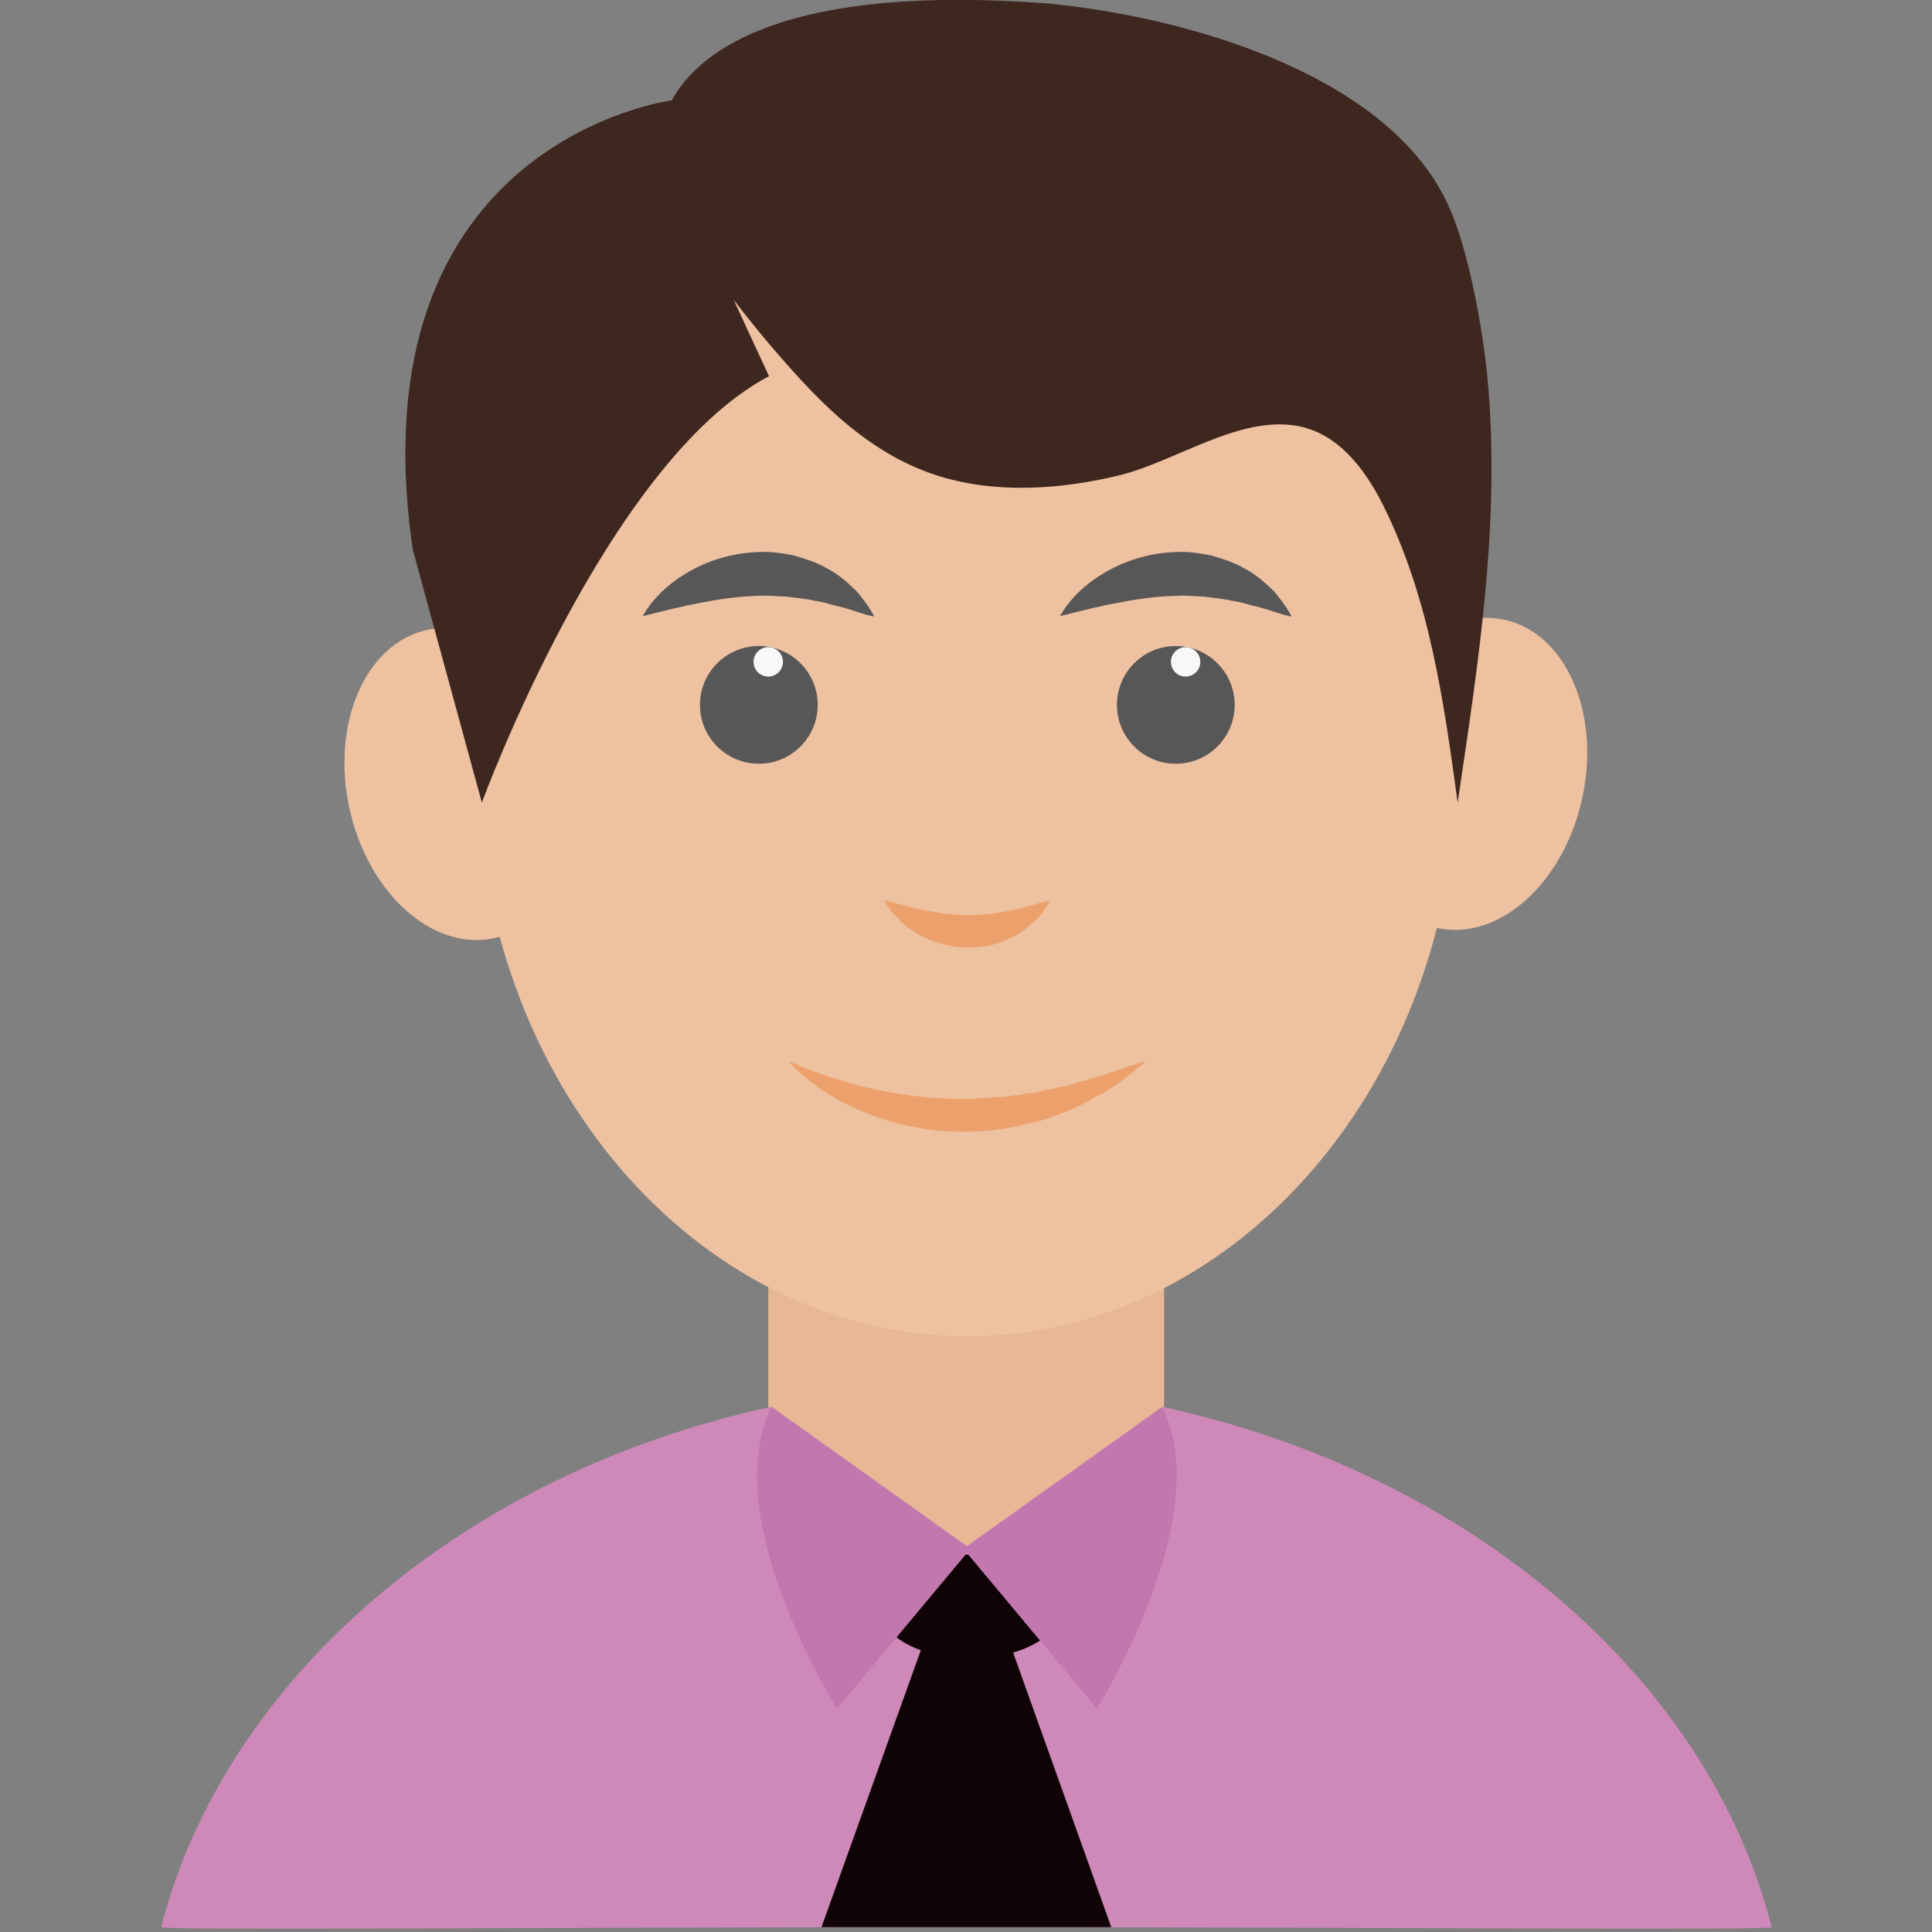 <?xml version="1.0" encoding="utf-8"?>
<!-- Generator: Adobe Illustrator 15.0.2, SVG Export Plug-In  -->
<!DOCTYPE svg PUBLIC "-//W3C//DTD SVG 1.1//EN" "http://www.w3.org/Graphics/SVG/1.1/DTD/svg11.dtd">
<svg version="1.1"
	 xmlns="http://www.w3.org/2000/svg" xmlns:xlink="http://www.w3.org/1999/xlink" xmlns:a="http://ns.adobe.com/AdobeSVGViewerExtensions/3.0/"
	 x="0px" y="0px" width="512px" height="512px" viewBox="0 0.034 512 512"
	 overflow="visible" enable-background="new 0 0.034 512 512" xml:space="preserve">
<rect x="0" y="0.034" width="512" height="512" fill="#808080" stroke="none"/>
<defs>
</defs>
<g>
	<defs>
		<rect id="SVGID_1_" y="0.034" width="512" height="512"/>
	</defs>
	<clipPath id="SVGID_2_">
		<use xlink:href="#SVGID_1_"  overflow="visible"/>
	</clipPath>
	<path clip-path="url(#SVGID_2_)" fill="#E8B896" d="M268.9,412.434h-25.7c-21.901,0-39.6-17.7-39.6-39.601v-57.3
		c0-21.9,17.699-39.6,39.6-39.6h25.7c21.899,0,39.6,17.699,39.6,39.6v57.3C308.4,394.633,290.7,412.434,268.9,412.434"/>
	<path clip-path="url(#SVGID_2_)" fill="#EEC1A0" d="M419.317,211.537c-4.903,22.559-22.091,37.975-38.39,34.433
		c-16.299-3.543-25.537-24.703-20.634-47.262s22.092-37.975,38.391-34.432C414.982,167.818,424.221,188.978,419.317,211.537"/>
	<path clip-path="url(#SVGID_2_)" fill="#EEC1A0" d="M92.592,214.216c-4.903-22.559,4.334-43.719,20.633-47.261
		c16.299-3.543,33.487,11.873,38.39,34.432s-4.335,43.719-20.633,47.262C114.683,252.191,97.496,236.776,92.592,214.216"/>
	<path clip-path="url(#SVGID_2_)" fill="#EEC1A0" d="M386.2,202.534c0,83.727-58.158,151.6-129.9,151.6
		c-71.742,0-129.899-67.873-129.899-151.6c0-83.727,58.158-151.6,129.899-151.6C328.042,50.934,386.2,118.807,386.2,202.534"/>
	<path clip-path="url(#SVGID_2_)" fill="#585757" d="M280.9,163.333c3-5.3,7.699-9.3,13-12.2c5.3-2.9,11.399-4.6,17.699-4.8
		c3.101-0.2,6.301,0.3,9.4,0.9c3,0.9,6,1.8,8.7,3.4c2.8,1.4,5.1,3.4,7.3,5.5c1.1,1,2,2.3,2.9,3.5c0.899,1.2,1.699,2.5,2.399,3.8
		c-3.1-0.6-5.6-1.7-8.3-2.4c-2.7-0.6-5.1-1.5-7.6-1.8c-2.4-0.6-4.9-0.7-7.301-1.1c-2.399,0-4.8-0.4-7.199-0.2
		c-4.801,0.1-9.7,0.7-14.801,1.7C291.9,160.534,286.7,161.833,280.9,163.333"/>
	<path clip-path="url(#SVGID_2_)" fill="#585757" d="M327.2,186.833c0,8.616-6.984,15.6-15.601,15.6c-8.615,0-15.6-6.984-15.6-15.6
		c0-8.615,6.984-15.6,15.6-15.6C320.216,171.233,327.2,178.218,327.2,186.833"/>
	<path clip-path="url(#SVGID_2_)" fill="#F8F8F8" d="M318.1,175.434c0,2.154-1.746,3.9-3.899,3.9c-2.154,0-3.9-1.746-3.9-3.9
		s1.746-3.9,3.9-3.9C316.354,171.534,318.1,173.28,318.1,175.434"/>
	<path clip-path="url(#SVGID_2_)" fill="#585757" d="M170.3,163.333c3-5.3,7.7-9.3,13-12.2c5.3-2.9,11.4-4.6,17.7-4.8
		c3.1-0.2,6.3,0.3,9.4,0.9c3,0.9,6,1.8,8.7,3.4c2.8,1.4,5.1,3.4,7.3,5.5c1.1,1,2,2.3,2.9,3.5c0.9,1.2,1.7,2.5,2.4,3.8
		c-3.1-0.6-5.6-1.7-8.3-2.4c-2.7-0.6-5.1-1.5-7.6-1.8c-2.4-0.6-4.9-0.7-7.3-1.1c-2.4,0-4.8-0.4-7.2-0.2c-4.8,0.1-9.7,0.7-14.8,1.7
		C181.4,160.534,176.2,161.833,170.3,163.333"/>
	<path clip-path="url(#SVGID_2_)" fill="#585757" d="M216.7,186.833c0,8.616-6.984,15.6-15.6,15.6c-8.616,0-15.6-6.984-15.6-15.6
		c0-8.615,6.984-15.6,15.6-15.6C209.716,171.233,216.7,178.218,216.7,186.833"/>
	<path clip-path="url(#SVGID_2_)" fill="#F8F8F8" d="M207.5,175.434c0,2.154-1.746,3.9-3.9,3.9c-2.154,0-3.9-1.746-3.9-3.9
		s1.746-3.9,3.9-3.9C205.754,171.534,207.5,173.28,207.5,175.434"/>
	<path clip-path="url(#SVGID_2_)" fill="#ECA16C" d="M234.4,238.634c4.2,1.1,7.9,2.1,11.5,2.8c3.6,0.7,7.1,1.1,10.5,1.1
		c3.399,0,6.899-0.2,10.399-1c1.8-0.2,3.601-0.9,5.5-1.3c1.9-0.4,3.8-1.2,6-1.6c-1,1.9-2.3,3.7-3.8,5.2c-1.6,1.4-3.2,3-5.2,4
		c-3.8,2.3-8.399,3.4-13,3.3c-4.5,0-9-1.3-12.8-3.4C239.7,245.534,236.4,242.534,234.4,238.634"/>
	<path clip-path="url(#SVGID_2_)" fill="#3E271F" d="M394.2,100.234c-1.2-12.6-4.8-32.9-9.9-44.7c-15.3-35.7-70-51.1-106.8-54.6
		c-68.1-5.1-91.8,11.7-99.5,25.7c0,0-84.4,10.8-68.6,119.1l18.3,67c0,0,33-90.4,76.1-113l-9.4-20.3c3.2,4.2,6.5,8.3,9.9,12.3
		c1.9,2.2,3.8,4.4,5.7,6.5c10.3,11.5,22.1,22.4,37.7,27.6c15.7,5.2,33.3,4,49.2,0.1c14.5-3.6,31.199-15.6,46.5-13.1
		c11.1,1.8,18.3,11.5,23,20.8c12.399,24.7,16.199,52.1,19.899,79.1C391.9,174.834,397.7,138.234,394.2,100.234"/>
	<path clip-path="url(#SVGID_2_)" fill="#ECA16C" d="M208.9,281.234c7.8,3.399,15.6,5.899,23.5,7.6c7.9,1.601,15.8,2.601,23.8,2.4
		c2,0.1,4-0.2,5.899-0.3c2-0.101,4-0.2,5.9-0.5c2-0.301,4-0.601,6-0.801l5.9-1.3l3-0.6c1-0.2,1.899-0.601,2.899-0.9l5.9-1.7
		c4-1.199,7.8-2.8,12-3.899c-3.2,2.8-6.601,5.5-10.2,7.8c-3.8,2-7.5,4.4-11.6,5.8c-2,0.8-4.101,1.601-6.2,2.2
		c-2.101,0.5-4.3,1-6.4,1.5c-2.1,0.6-4.3,0.7-6.5,1c-2.2,0.2-4.399,0.5-6.6,0.4c-8.8,0.199-17.7-1.5-25.8-4.601
		C222.4,292.234,214.7,287.633,208.9,281.234"/>
	<path clip-path="url(#SVGID_2_)" fill="#CE89B9" d="M308,372.856v0.899c0,21.601-17.5,39.101-39.1,39.101h-25.4
		c-21.6,0-39.1-17.5-39.1-39.101v-0.899c-81.4,17.6-144.7,71.8-161.7,137.899c-0.2,0.9,107.7,0,213.399,0c105.7,0,213.7,0.9,213.4,0
		C452.7,444.556,389.3,390.456,308,372.856"/>
	<path clip-path="url(#SVGID_2_)" fill="#100306" d="M281.6,425.755c0,7.622-10.924,13.801-24.399,13.801s-24.4-6.179-24.4-13.801
		c0-7.621,10.925-13.8,24.4-13.8S281.6,418.134,281.6,425.755"/>
	<path clip-path="url(#SVGID_2_)" fill="#C278AF" d="M204.5,372.856l52.7,37.6l-35.4,42.4
		C221.8,452.755,189.7,401.956,204.5,372.856"/>
	<path clip-path="url(#SVGID_2_)" fill="#C278AF" d="M308,372.856l-52.7,37.6l35.4,42.4C290.7,452.755,322.7,401.956,308,372.856"/>
	<polygon clip-path="url(#SVGID_2_)" fill="#100306" points="294.5,510.755 267.3,434.656 245,434.656 217.7,510.755 256.1,510.755 
			"/>
</g>
</svg>
